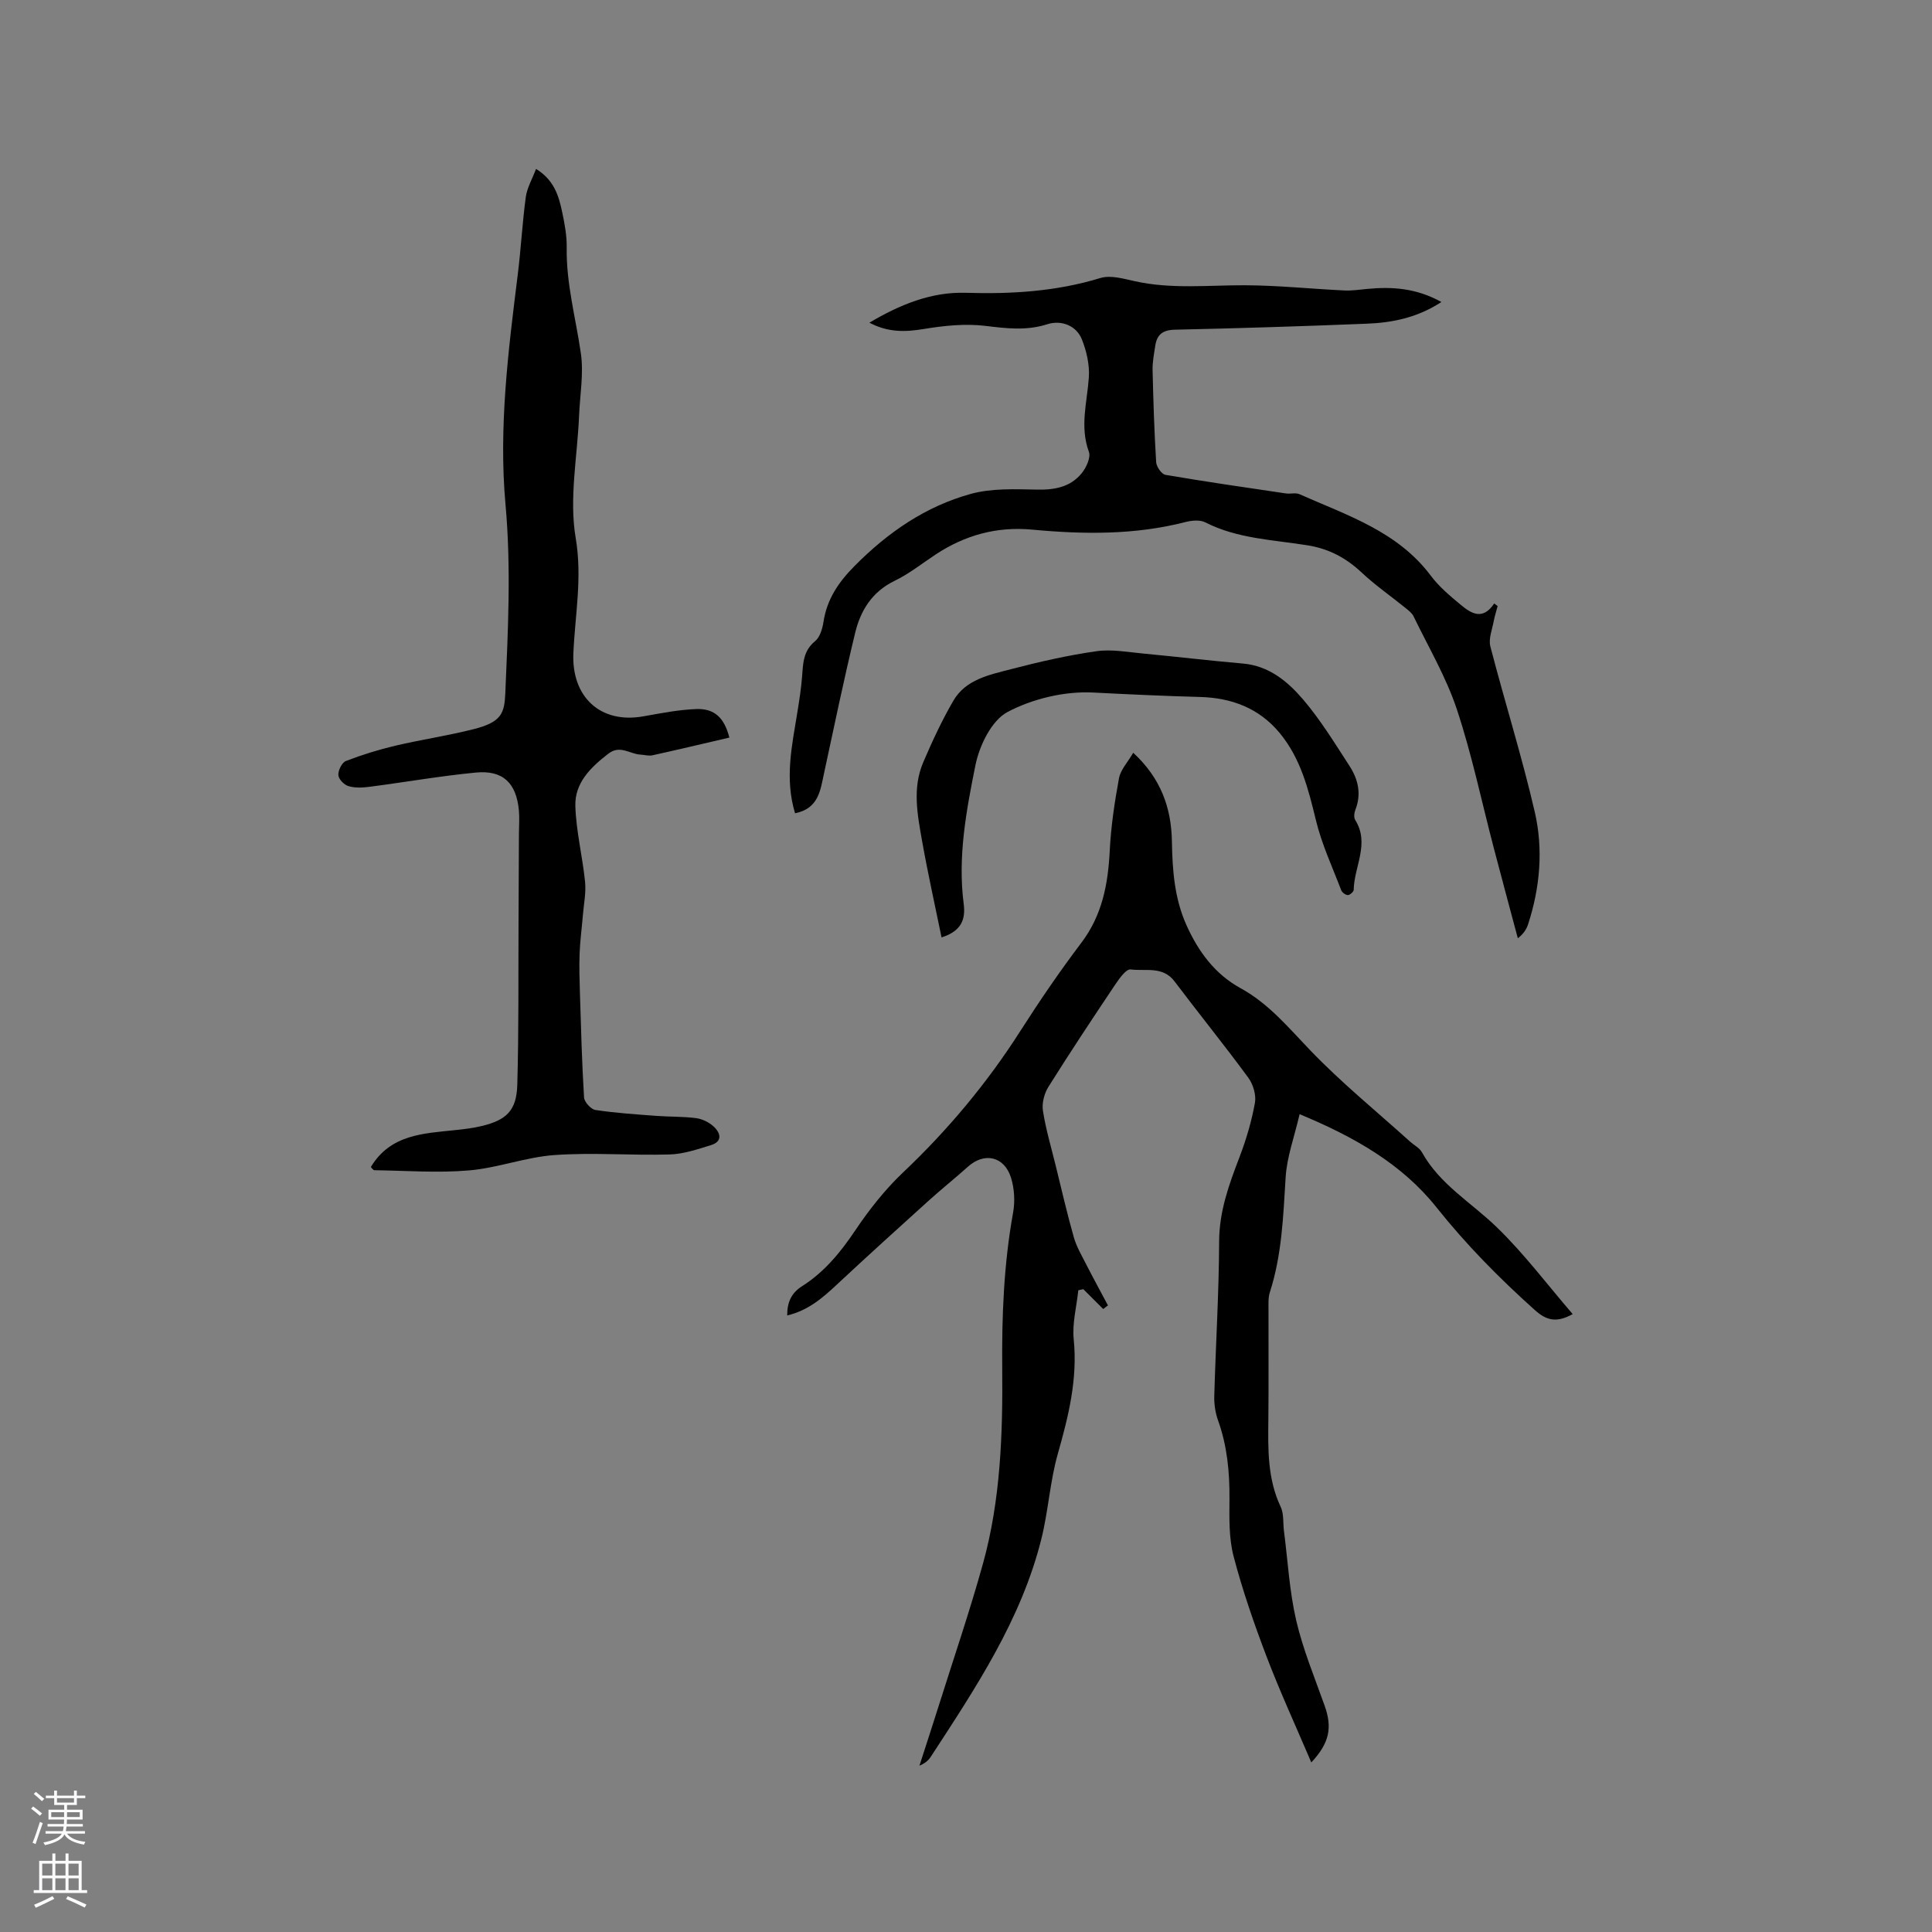 <svg enable-background="new 0 0 400 400" viewBox="0 0 400 400" xmlns="http://www.w3.org/2000/svg"><rect x="0" y="0" width="400" height="400" fill="#808080" stroke="none"/><g fill="#010000"><path d="m234.62 155.85c5.7 5.26 7.89 11.37 8.01 18.32.1 5.96.52 11.84 3.02 17.39 2.46 5.47 5.91 10.14 11.19 13.03 5.82 3.19 9.86 8.1 14.35 12.78 6.5 6.78 13.84 12.75 20.83 19.06.79.71 1.88 1.24 2.36 2.11 3.71 6.71 10.29 10.46 15.55 15.58 5.65 5.48 10.43 11.86 15.68 17.95-3.47 1.93-5.54 1.22-7.83-.83-7.35-6.58-14.2-13.52-20.39-21.29-7.08-8.89-16.87-14.53-28.32-19.27-1.1 4.74-2.63 8.85-2.89 13.04-.5 8.05-.77 16.07-3.27 23.83-.38 1.17-.27 2.52-.28 3.79-.02 7.53.05 15.06-.03 22.58-.07 6.16-.19 12.26 2.55 18.05.69 1.45.46 3.33.68 5.01.8 6.17 1.13 12.45 2.53 18.49 1.4 6.03 3.82 11.84 5.9 17.7 1.58 4.46 1.05 7.65-2.77 11.72-3.2-7.51-6.46-14.58-9.23-21.84-2.6-6.82-5-13.75-6.85-20.8-1-3.8-.89-7.96-.86-11.95.04-5.56-.48-10.97-2.37-16.24-.56-1.55-.82-3.32-.78-4.97.3-10.7.97-21.39 1.01-32.09.02-6.25 2.05-11.78 4.21-17.42 1.39-3.63 2.51-7.43 3.2-11.25.29-1.62-.37-3.84-1.38-5.21-4.95-6.75-10.23-13.26-15.27-19.94-2.43-3.22-6-2.06-9.08-2.47-.9-.12-2.29 1.79-3.11 3.01-4.72 7.04-9.41 14.11-13.91 21.29-.87 1.38-1.39 3.4-1.14 4.98.6 3.85 1.73 7.62 2.66 11.42 1.21 4.92 2.34 9.87 3.73 14.74.55 1.96 1.63 3.78 2.56 5.61 1.46 2.86 3 5.67 4.51 8.51-.33.25-.65.5-.98.75-1.37-1.37-2.74-2.74-4.12-4.11-.35.08-.7.15-1.04.23-.35 3.38-1.28 6.82-.95 10.13.83 8.24-1.07 15.92-3.29 23.72-1.63 5.74-1.96 11.84-3.41 17.64-4.18 16.74-13.63 30.88-22.89 45.09-.5.77-1.23 1.39-2.35 1.84 1.34-4.15 2.7-8.29 4.01-12.45 3.08-9.79 6.41-19.52 9.15-29.4 3.65-13.19 4.1-26.8 3.98-40.38-.1-10.83.32-21.58 2.25-32.27.42-2.31.27-4.95-.42-7.19-1.39-4.5-5.54-5.37-8.95-2.3-2.68 2.41-5.5 4.65-8.17 7.07-6.36 5.75-12.72 11.5-18.98 17.35-2.95 2.76-5.94 5.34-10.25 6.36-.01-2.74.88-4.66 3.04-6.03 4.65-2.94 8.01-7.05 11.07-11.61 2.87-4.27 6.14-8.42 9.86-11.95 9.29-8.8 17.39-18.48 24.28-29.27 3.99-6.25 8.18-12.39 12.65-18.3 4.34-5.73 5.53-12.15 5.88-19.06.25-5.01 1-10.03 1.91-14.97.31-1.77 1.78-3.29 2.95-5.31z"/><path d="m151.01 152.71c-5.46 1.27-10.69 2.51-15.94 3.67-.79.17-1.67-.11-2.51-.15-2.18-.12-4.17-2.06-6.59-.2-3.67 2.82-6.99 6.05-6.85 10.84.16 5.24 1.48 10.44 2.01 15.68.23 2.24-.25 4.55-.44 6.82-.22 2.69-.59 5.37-.69 8.07-.11 2.74-.01 5.49.07 8.24.22 7.18.41 14.36.85 21.53.06.95 1.43 2.46 2.36 2.6 4.17.63 8.4.9 12.61 1.22 2.74.21 5.52.11 8.24.47 1.28.17 2.68.86 3.63 1.74 1.44 1.33 1.89 3.09-.57 3.85-2.79.86-5.69 1.85-8.56 1.93-7.93.23-15.9-.44-23.8.12-5.95.42-11.76 2.67-17.71 3.18-6.48.56-13.05.05-19.58-.04-.31 0-.61-.52-.76-.66 4.06-6.77 10.9-6.95 17.53-7.65 1.79-.19 3.59-.4 5.34-.82 5.22-1.24 7.3-3.22 7.45-8.56.32-11.32.2-22.65.26-33.97.03-6.03.05-12.06.08-18.09.01-1.59.14-3.19-.01-4.77-.54-5.66-3.31-8.35-8.92-7.81-7.37.71-14.68 2-22.03 2.95-1.44.19-3.01.26-4.36-.15-.88-.26-2.03-1.45-2.07-2.28-.05-.98.74-2.59 1.56-2.91 3.34-1.29 6.79-2.36 10.28-3.18 5.36-1.26 10.82-2.06 16.15-3.41 5.82-1.47 6.4-3.31 6.58-7.47.56-13.02 1.22-25.97.04-39.05-1.44-15.89.56-31.75 2.53-47.55.67-5.36.95-10.76 1.67-16.11.26-1.89 1.31-3.67 2.12-5.82 3.8 2.33 4.73 5.68 5.44 9.06.5 2.38.95 4.83.91 7.24-.12 7.46 1.88 14.59 2.93 21.87.61 4.21-.19 8.63-.37 12.96-.35 8.45-2.09 17.13-.7 25.28 1.4 8.23-.14 15.96-.48 23.88-.39 8.98 5.55 14.65 14.49 13.05 3.63-.65 7.3-1.37 10.97-1.51 3.77-.13 5.79 1.81 6.84 5.91z"/><path d="m164.61 168.38c-2.19-7.2-.63-14.06.48-20.94.39-2.4.77-4.82.96-7.24.22-2.75.19-5.41 2.7-7.45 1.01-.82 1.52-2.57 1.74-3.98.72-4.72 3.11-8.24 6.47-11.62 6.87-6.93 14.68-12.32 24.02-14.89 4.35-1.2 9.17-.98 13.77-.89 3.63.07 6.84-.54 9.15-3.33.98-1.17 1.98-3.32 1.54-4.5-1.91-5.21-.37-10.22-.01-15.35.19-2.61-.46-5.47-1.44-7.93-1.13-2.84-4.24-4.07-7.16-3.13-4.29 1.38-8.44.87-12.81.34-4.21-.51-8.63-.04-12.86.66-3.81.63-7.33.7-11.16-1.32 6.31-3.75 12.83-6.4 19.88-6.19 9.52.29 18.78-.26 27.95-3.06 2.13-.65 4.82.16 7.17.67 7.56 1.67 15.17.8 22.78.83 6.86.03 13.71.75 20.57 1.08 1.56.07 3.14-.17 4.7-.32 5.19-.5 10.21-.17 15.38 2.71-5.09 3.3-10.23 4.28-15.5 4.49-13.23.53-26.46.95-39.7 1.24-2.54.06-3.71 1.05-4.05 3.35-.25 1.67-.59 3.35-.55 5.02.15 6.36.35 12.72.74 19.06.06.94 1.12 2.48 1.92 2.62 8.29 1.42 16.62 2.62 24.94 3.85.93.14 2.01-.2 2.82.16 9.82 4.37 20.29 7.67 27.18 16.87 1.69 2.26 3.94 4.15 6.13 5.97 2.17 1.81 4.58 3.41 7-.22.24.18.47.36.71.54-.27 1.04-.61 2.06-.81 3.12-.32 1.74-1.11 3.65-.7 5.23 2.97 11.46 6.54 22.77 9.2 34.29 1.78 7.71 1.1 15.61-1.38 23.23-.34 1.03-.93 1.98-2.13 2.91-1.66-6.21-3.33-12.41-4.96-18.62-2.52-9.6-4.54-19.37-7.66-28.77-2.22-6.68-5.88-12.88-8.96-19.25-.34-.71-1.08-1.26-1.72-1.78-3.01-2.44-6.22-4.66-9.03-7.3-3.2-3-6.71-4.9-11.1-5.62-7.17-1.17-14.57-1.35-21.28-4.77-1.08-.55-2.75-.41-4.01-.09-10.52 2.72-21.17 2.59-31.87 1.59-7.25-.68-13.85 1.14-19.9 5.12-2.83 1.87-5.52 4.02-8.55 5.49-4.64 2.25-7.03 6.11-8.15 10.73-2.34 9.66-4.36 19.39-6.45 29.1-.77 3.58-1.13 7.3-6 8.29z"/><path d="m194.94 194.08c-1.38-6.76-2.86-13.33-4.03-19.96-.96-5.41-2.05-10.95.23-16.28 1.86-4.35 3.87-8.68 6.24-12.76 2.57-4.42 7.47-5.37 11.92-6.53 5.83-1.52 11.73-2.87 17.69-3.72 3.17-.46 6.53.19 9.79.49 6.85.64 13.69 1.47 20.55 2.06 5.42.47 9.28 3.72 12.48 7.46 3.61 4.23 6.55 9.06 9.59 13.74 1.78 2.75 2.51 5.79 1.22 9.07-.25.63-.36 1.6-.04 2.11 3.07 4.91-.24 9.66-.31 14.48-.01.39-.8 1.08-1.21 1.08-.48-.01-1.2-.54-1.38-1.02-1.84-4.82-4.05-9.56-5.25-14.54-1.56-6.44-3.13-12.71-7.46-17.97-4.31-5.23-10.08-7.32-16.53-7.49-7.38-.2-14.74-.54-22.11-.92-5.9-.3-12.51 1.27-17.73 4.03-3.31 1.75-5.83 6.96-6.65 11.03-1.89 9.39-3.69 18.95-2.43 28.67.42 3.22-.44 5.65-4.58 6.97z"/></g><path d="m6.44 374.46.42-.45c.65.47 1.27.95 1.85 1.44l-.45.49c-.65-.56-1.25-1.06-1.82-1.48m.93 7.33-.63-.26c.55-1.36 1.05-2.8 1.52-4.33.19.1.38.19.59.27-.46 1.29-.95 2.73-1.48 4.32m-.38-10.38.44-.42c.43.34 1.01.82 1.74 1.44l-.49.49c-.53-.51-1.09-1.01-1.69-1.51m2.5.35h1.72v-1.04h.59v1.04h3.52v-1.04h.59v1.04h1.75v.53h-1.75v1.42h-2.03v.97h3.22v2.03h-3.24c0 .35-.01.66-.03.93h3.32v.53h-3.37c-.03.27-.08.58-.15.94h3.96v.53h-3.71c.67.92 1.93 1.48 3.79 1.68-.13.24-.23.44-.29.59-2.13-.38-3.48-1.08-4.04-2.12-.43.97-1.77 1.72-4.03 2.23-.09-.19-.2-.37-.33-.55 2.1-.42 3.37-1.03 3.81-1.83h-3.36v-.53h3.58c.08-.29.13-.61.16-.94h-3.33v-.53h3.39c.02-.27.04-.58.04-.93h-3.23v-2.03h3.25v-.97h-2.07v-1.42h-1.73zm1.12 3.44v1h2.65c.01-.3.02-.44.01-.4v-.25-.35zm1.19-2h3.52v-.91h-3.52zm4.71 2h-2.63v.59c0 .15-.01.28-.01.4h2.64z" fill="#fbfafc"/><path d="m13.56 383.74h.63v1.52h2.72v6.07h1.13v.6h-11.06v-.6h1.13v-6.07h2.73v-1.52h.63v1.52h2.1v-1.52zm-2.69 8.83.38.56c-1.24.63-2.53 1.25-3.85 1.85-.1-.21-.21-.42-.34-.63 1.36-.55 2.63-1.15 3.81-1.78m-2.13-4.27h2.1v-2.45h-2.1zm0 3.04h2.1v-2.46h-2.1zm2.72-3.04h2.1v-2.45h-2.1zm0 3.04h2.1v-2.46h-2.1zm6.07 3.6c-1.41-.71-2.7-1.3-3.86-1.78l.35-.56c1.45.62 2.75 1.19 3.88 1.72zm-1.25-9.09h-2.1v2.45h2.1zm-2.09 5.49h2.1v-2.46h-2.1z" fill="#fbfafc"/></svg>